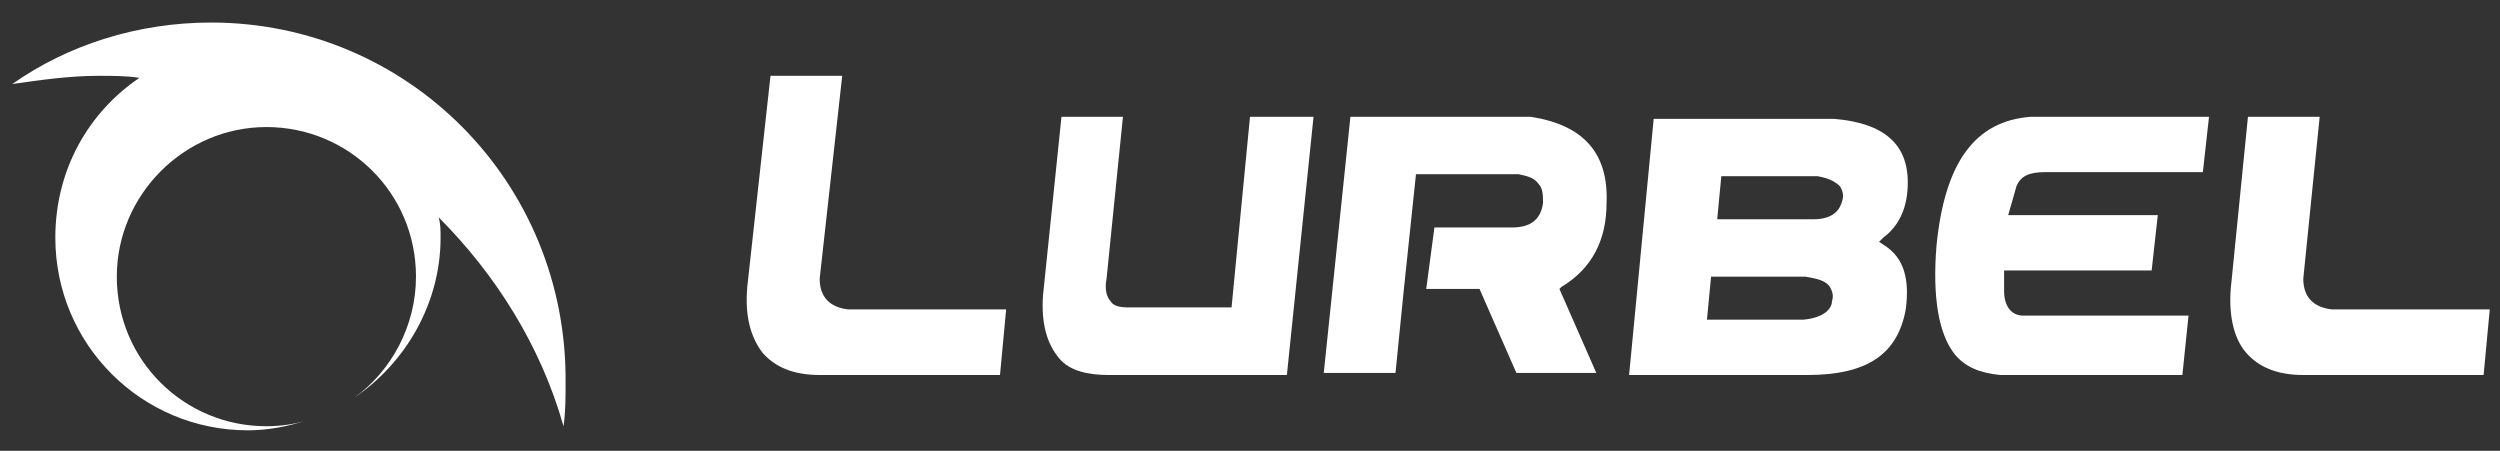 <?xml version="1.0" encoding="utf-8"?>
<!-- Generator: Adobe Illustrator 17.1.0, SVG Export Plug-In . SVG Version: 6.00 Build 0)  -->
<!DOCTYPE svg PUBLIC "-//W3C//DTD SVG 1.1//EN" "http://www.w3.org/Graphics/SVG/1.1/DTD/svg11.dtd">
<svg version="1.1" id="Capa_1" xmlns="http://www.w3.org/2000/svg" xmlns:xlink="http://www.w3.org/1999/xlink" x="0px" y="0px"
	 width="122px" height="22px" viewBox="0 0 122 22" enable-background="new 0 0 122 22" xml:space="preserve">
<rect x="0" y="0" width="122" height="22" fill="#333333" stroke="none"/>
<g>
	<path fill="#FFFFFF" d="M10.3,1.1c-3.6,0-7,1.1-9.7,3c1.4-0.2,2.8-0.4,4.2-0.4c0.7,0,1.4,0,2,0.1c-2.5,1.7-4.1,4.5-4.1,7.8
		c0,5.2,4.2,9.4,9.4,9.4c1,0,2-0.2,2.9-0.5c-0.6,0.2-1.3,0.3-2,0.3c-4,0-7.3-3.2-7.3-7.3c0-4,3.3-7.3,7.3-7.3c4,0,7.3,3.2,7.3,7.3
		c0,2.4-1.2,4.6-3,5.9c2.5-1.7,4.2-4.6,4.2-7.8c0-0.4,0-0.7-0.1-1c2.8,2.8,5,6.3,6.1,10.2c0.1-0.7,0.1-1.4,0.1-2.1
		C27.7,8.9,19.9,1.1,10.3,1.1z"/>
	<g>
		<path fill="#FFFFFF" d="M40,13.6l1.1-9.9h-3.5l-1.1,10c-0.2,1.6,0.1,2.7,0.7,3.5c0.6,0.7,1.5,1.1,2.8,1.1h8.8l0.3-3.2l-7.7,0
			C40.5,15,40,14.5,40,13.6z"/>
		<path fill="#FFFFFF" d="M60.1,15h-5c0,0-0.1,0-0.1,0c-0.4,0-0.7-0.1-0.8-0.3c-0.2-0.2-0.3-0.6-0.2-1.1l0.8-7.9h-3l-0.9,8.7
			c-0.1,1.4,0.2,2.4,0.8,3.1c0.5,0.6,1.4,0.8,2.4,0.8h0.1h8.6l1.3-12.6l-3.1,0L60.1,15z"/>
		<path fill="#FFFFFF" d="M93.1,8.9c0-1.9-1.2-2.9-3.6-3.1l-8.8,0l-1.2,12.5l8.6,0h0.1c2.9,0,4.4-1,4.8-3.2c0.2-1.5-0.1-2.5-1-3.1
			l-0.3-0.2l0.2-0.2C92.7,11,93.1,10.1,93.1,8.9z M88,15.6l-4.7,0l0.2-2.1l4.6,0c0.6,0.1,1,0.2,1.2,0.5c0.1,0.2,0.2,0.4,0.1,0.7
			C89.4,15,89.1,15.5,88,15.6z M88.5,10.7l-4.7,0L84,8.6h4.7c0.6,0.1,0.9,0.3,1.1,0.5c0.1,0.2,0.2,0.4,0.1,0.7
			C89.8,10.2,89.5,10.7,88.5,10.7z"/>
		<path fill="#FFFFFF" d="M113.8,15.1c-0.9-0.1-1.4-0.6-1.4-1.5l0.8-7.9h-3.5l-0.8,8c-0.2,1.6,0.1,2.8,0.7,3.5
			c0.6,0.7,1.5,1.1,2.8,1.1h8.8l0.3-3.2L113.8,15.1z"/>
		<path fill="#FFFFFF" d="M78.4,9.9c0.1-2.4-1.1-3.8-3.7-4.2l-8.8,0l-1.3,12.5l3.5,0l0.4-4h0l0.4-3.8h0l0.2-1.9h5
			c0.5,0.1,0.8,0.2,1,0.5c0.2,0.2,0.2,0.6,0.2,0.9c-0.1,0.8-0.6,1.2-1.5,1.2l-3.8,0l-0.4,3h2.6l1.8,4.1h3.9l-1.8-4.1l0.1-0.1
			C77.7,13.1,78.4,11.7,78.4,9.9z"/>
		<path fill="#FFFFFF" d="M94.5,12c-0.2,2.5,0.1,4.3,0.9,5.3c0.5,0.6,1.2,0.9,2.2,1h8.9l0.3-2.9l-8.1,0c-0.4,0-0.9-0.3-0.9-1.2l0-1
			l7.2,0l0.3-2.7l-7.3,0l0.4-1.4c0.2-0.5,0.6-0.7,1.4-0.7l7.7,0l0.3-2.7h-8.7C96.4,5.9,94.9,7.9,94.5,12z"/>
	</g>
</g>
</svg>
